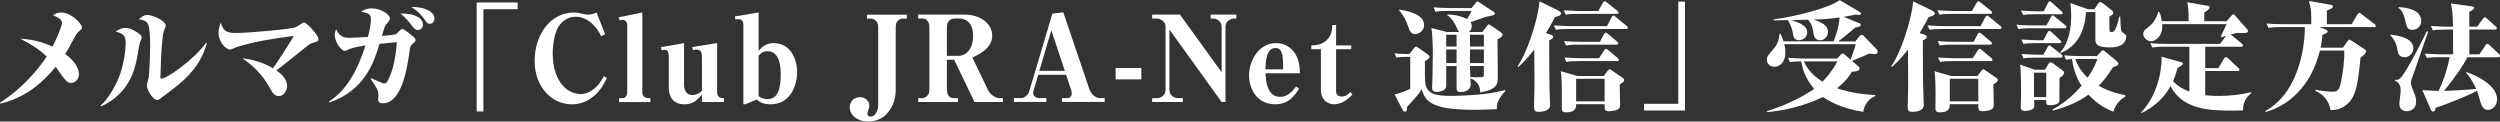 <?xml version="1.0" encoding="UTF-8"?>
<svg id="_レイヤー_2" data-name="レイヤー 2" xmlns="http://www.w3.org/2000/svg" width="521.84" height="25.37" viewBox="0 0 521.84 25.37">
  <rect x="0" y="0" width="521.84" height="25.37" fill="#333333" stroke="none"/>
  <defs>
    <style>
      .cls-1 {
        fill: #fff;
        stroke-width: 0px;
      }
    </style>
  </defs>
  <g id="ami">
    <g>
      <path class="cls-1" d="M0,21.42c1.97-1.22,6.12-4.22,9.75-9.62-1.5-1.43-2.95-2.4-5.5-3.72,2.8.12,5.07.88,6.7,1.65,1.07-2,2-4.42,2-4.97,0-.8-1.38-1.38-1.85-1.53.35-.3.72-.62,1.67-.62,2.12,0,4.35,2.37,4.35,3.15,0,.27-.07.32-.72.85-.33.28-.55.67-.7.95-1.4,2.57-1.42,2.65-2.12,3.7,2.75,1.95,2.9,3.75,2.9,4.3,0,.85-.72,1.75-1.65,1.75-.75,0-1.12-.5-1.95-1.6-.22-.28-1.07-1.52-1.25-1.77-3.85,4.67-7.55,6.67-11.52,7.7l-.1-.2Z"/>
      <path class="cls-1" d="M21,22.04c1.67-1.45,3.22-4.37,3.82-5.9.85-2.07,1.42-5.15,1.42-7.32,0-1.55-.83-1.88-2.1-2.25.65-.4,1.3-.75,2.02-.75,1.22,0,2.7,1.03,3.07,1.38.12.1.35.33.35.67,0,.12-.15.62-.38,1.05-.08.12-.5,2.72-.6,3.2-.47,2.32-1.55,7.37-7.52,10.1l-.1-.17ZM43.17,9.02c-1.47,5.47-5.4,8.37-8.92,10.95-.33.25-.98.72-1,.75-.17.1-.3.15-.48.15-.87,0-2.12-2.15-2.12-2.97,0-.3.35-1.52.4-1.77.12-.8.3-5.25.3-6.4,0-.47,0-3.97-.5-4.8-.35-.6-1.2-.83-1.88-.92.3-.25,1.03-.9,1.83-.9s3.8,1.12,3.8,2.25c0,.2-.35.95-.4,1.12-.42,1.22-.6,6.22-.6,6.35-.03.5-.12,3.17-.12,3.32,0,.18.05.28.2.28,1.12,0,6.75-3.92,9.35-7.5l.15.1Z"/>
      <path class="cls-1" d="M59.92,18.02c0,.85-.67,2.03-1.67,2.03s-1.28-.55-2.17-2.1c-1.35-2.35-3.27-4.3-5.52-5.8,1.1.15,3.8.52,6.42,2.1.7-.95,3.55-5.32,4.35-6.75-4.07.52-8.15,1.12-12.05,2.37-.2.08-1.05.48-1.25.48-.85,0-2.42-1.58-2.42-3.52,0-.97.28-1.6.47-2.1.55,1.72,1.15,2.15,3.07,2.15,3.12,0,11.75-.83,12.6-1.2.27-.12,1.42-.98,1.72-.98.6,0,3,2.68,3,3.42,0,.5-.33.58-1.22.83-.5.15-.6.25-1.65,1.07-4.25,3.42-5.1,4.1-5.92,4.67.88.65,2.25,1.65,2.25,3.32Z"/>
      <path class="cls-1" d="M77.52,16.35c.35.15,1.92.85,2.25.97.12.05.28.1.4.1.38,0,.58-.22.72-.47.77-1.47,1.62-3.72,1.95-8.15-.38.05-2.4.25-3.62.35-1.17,3.85-3.02,9.67-10.47,12.25l-.12-.18c3.47-2.17,5.95-6.27,7.65-11.72-.57.08-2.42.33-3.45.8-.62.28-.7.32-.85.32-.75,0-2.1-1.82-2.1-3.32,0-.52.15-.9.28-1.2.62,1.2,1.15,1.8,2.72,1.8.62,0,3.38-.17,3.92-.2.45-1.67.62-2.97.62-3.5,0-1.3-.35-1.38-2.03-1.77.45-.28,1.05-.68,2.2-.68,1.97,0,3.8,1.3,3.8,2.08,0,.35-.12.52-.53.95-.52.55-.57.77-1.15,2.72.62-.05,2.62-.2,3-.4.05-.05.75-.75.85-.83.12-.1.25-.22.45-.22.35,0,2.3,1.62,2.52,1.82.1.1.2.27.2.48,0,.3-.1.38-.55.75-.5.42-.58.72-.67,1.45-.53,4.15-1.8,11.02-5.6,11.02-.17,0-.97,0-.97-.75,0-.15.05-.75.05-.87,0-1.05-.17-1.33-1.6-3.45l.12-.15ZM88.29,5.17c0,.67-.55,1.1-1.05,1.1-.6,0-.9-.42-1.38-1.08-.25-.35-1.4-1.77-2.32-2.35,2.6-.12,4.75.75,4.75,2.32ZM90.69,3.87c0,.53-.35,1.1-1,1.1-.42,0-.52-.1-1.25-1.15-.92-1.3-2.12-2.08-2.6-2.37,2.6-.03,4.85.88,4.85,2.42Z"/>
      <path class="cls-1" d="M100.9,1.92v21.34h-1.4V.52h8.55v1.4h-7.15Z"/>
      <path class="cls-1" d="M124.3,19.75c-1.75,1.67-3.6,2.03-4.95,2.03-4.1,0-7.75-3.55-7.75-9.07s3.35-10.1,8.17-10.1c.58,0,1,.08,1.83.27.75.2.95.18,1.12.18.62,0,1.25-.18,1.82-.45l1.77,4.55-.83.38c-.42-.83-.87-1.65-1.87-2.58-.9-.82-2.05-1.47-3.42-1.47-1.55,0-2.77.78-3.62,2.08-.77,1.22-1.2,3.57-1.2,5.57,0,5.45,2.7,8.5,5.92,8.5.32,0,1.15-.05,2.22-.75,1.47-.97,2.1-2.17,2.55-3.02l.62.42c-.7,1.4-1.25,2.4-2.4,3.47Z"/>
      <path class="cls-1" d="M134.07,19.25c0,1.25,1.1,1.25,1.7,1.25v.8h-6.55v-.8h.65c.77,0,1.05-.62,1.05-1.25V5.35c0-.2,0-1.2-.97-1.2-.2,0-.48.03-.62.1l-.2-.65,4.95-1v16.65Z"/>
      <path class="cls-1" d="M146.5,11.75c0-.88-.25-1.4-1.17-1.4-.1,0-.42,0-.67.12l-.17-.65,5.2-.83v10.25c0,1.25.98,1.25,1.4,1.25v.8h-4.57v-1.55c-.95,1.1-1.82,2.03-3.65,2.03-2.47,0-3.27-1.7-3.27-3.47v-6.55c0-1.35-.62-1.35-.92-1.35-.2,0-.4.03-.57.1l-.15-.65,4.82-.85v8.5c0,.95.25,2.33,1.72,2.33.38,0,1.2-.08,2.02-.88v-7.2Z"/>
      <path class="cls-1" d="M158.35,10.6c.77-.83,1.52-1.6,3.17-1.6,3.5,0,4.87,3.37,4.87,6.07,0,2.52-1.25,6.7-5.55,6.7-1.75,0-2.4-.58-2.9-1l-2.35,1h-.42V5.22c0-.7-.25-1.22-1.02-1.22-.15,0-.33.03-.65.05l-.1-.62,4.95-.83v8ZM158.35,20.07c.42.27.95.62,1.82.62,1.45,0,2.8-.85,2.8-5.1,0-1.4-.12-4.9-2.77-4.9-1.03,0-1.5.52-1.85.97v8.4Z"/>
      <path class="cls-1" d="M188.72,3.87c-1.1,0-1.75.6-1.75,1.72v13.02c0,2.65-.9,4.02-1.88,5.17-.77.9-2.27,1.58-3.87,1.58-2.27,0-3.85-1.33-3.85-2.95,0-1.12.8-2.12,2.12-2.12,1.2,0,1.97.82,1.97,1.8,0,.28-.03.47-.22.88-.15.35-.18.47-.18.67,0,.45.23.7.7.7.83,0,1.55-1.1,1.55-2.38V5.6c0-1.1-.67-1.72-1.75-1.72h-.6v-.82h8.32v.82h-.58Z"/>
      <path class="cls-1" d="M203.42,21.29l-4.25-8.82h-1.52v6.05c0,1.3.45,1.97,1.52,1.97h.8v.8h-8.3v-.8h.85c.7,0,1.47-.7,1.47-1.57V5.42c0-.73-.53-1.55-1.38-1.55h-.95v-.82h9.75c2.92,0,5.7,1.67,5.7,4.42s-3.17,4.1-4.15,4.52l3.27,6.8c.52,1.07,1.65,1.7,2.4,1.7h.7v.8h-5.92ZM200.25,3.87h-.9c-1.02,0-1.7.62-1.7,1.82v5.97h2.42c1.42,0,3.05-1.2,3.05-4.2,0-2.53-1.35-3.6-2.88-3.6Z"/>
      <path class="cls-1" d="M221.67,21.29v-.8h1.07c.58,0,.97-.4.97-1.03,0-.22-.05-.42-.1-.6l-1.08-3.25h-5.82l-.97,3.32c-.03.1-.08.27-.08.42,0,.68.53,1.12,1.2,1.12h1.55v.8h-6.77v-.8h1.55c.5,0,1.4-.57,1.62-1.32l4.87-16.32,2.27-.25,5.42,15.97c.45,1.32,1.55,1.92,2.12,1.92h1.1v.8h-8.95ZM219.45,6.32l-2.5,8.47h5.32l-2.82-8.47Z"/>
      <path class="cls-1" d="M232.87,16.57v-2.38h5.37v2.38h-5.37Z"/>
      <path class="cls-1" d="M255,5.62c0-1.38-1.22-1.75-1.8-1.75h-.5v-.82h5.37v.82h-.5c-.4,0-1.77.28-1.77,1.75v15.67h-.8l-10.9-15.12v12.55c0,1.35,1.17,1.77,1.77,1.77h1.03v.8h-6.4v-.8h1.02c.45,0,1.77-.32,1.77-1.77V5.42c0-.75-.95-1.55-1.77-1.55h-1.02v-.82h5.8l8.7,12.02V5.62Z"/>
      <path class="cls-1" d="M264.17,15.3c.07,1.55.27,4.92,3.07,4.92,1.6,0,2.62-1.3,3.32-2.17l.6.47c-.9,1.4-2.12,3.25-4.97,3.25-4,0-5.47-3.45-5.47-6.02,0-2.92,1.92-6.75,5.62-6.75,1.72,0,3.1.83,3.92,2.07.92,1.4,1.03,2.75,1.08,4.22h-7.17ZM266.25,10.02c-2,0-2.07,3-2.1,4.45h3.7c-.03-2.65-.08-4.45-1.6-4.45Z"/>
      <path class="cls-1" d="M278.47,21.77c-.67,0-2.75-.35-2.75-3.05v-8.45h-2v-.8c.92-.02,2.22-.1,3.27-1.15,1.03-1.03,1.08-2.25,1.1-3.1h.8v4.25h3.17v.8h-3.17v8.72c0,.88.5,1.15,1.27,1.15.85,0,1.35-.55,1.7-.93l.45.48c-.5.55-1.9,2.08-3.85,2.08Z"/>
      <path class="cls-1" d="M312.44,22.77c-1.12.08-2.72.15-4.55.15-8.22,0-10.37-1.3-11.1-4.3-.8,1.2-1.38,1.83-3.1,3.72,0,.8-.08.97-.45.97-.23,0-.38-.2-.5-.45l-1.67-3.17c.3-.05,1.95-.42,3.3-1.17v-6.65h-1.02c-1.05,0-1.55.1-1.85.15l-.42-.9c.85.12,1.92.15,2.37.15h.73l1.07-1.32c.08-.1.2-.23.3-.23s.28.1.35.15l2.08,1.45c.2.15.42.35.42.55s-.17.45-.97.88c0,3.35,0,3.72.05,4.32.17,2.7,2.55,2.95,5.37,2.95.35,0,4.3-.05,7.45-.47,1.2-.15,2.47-.4,3.82-.73l.15.15c-1.45,1.52-1.88,2.52-1.82,3.8ZM295.37,7.1c-.92,0-1.17-.8-1.4-1.47-.45-1.42-1.15-2.62-1.9-3.42l.07-.2c1.38.23,5.12.83,5.12,3.25,0,1.12-1.05,1.85-1.9,1.85ZM312.57,8.17c0,1.1.08,6.52.08,7.75-.02,1.57,0,2.72-3.67,3.38-.05-.88-.15-2.17-2.05-2.97,0,.17.05,1.3.05,1.38,0,1.27-1.6,1.5-2.1,1.5-.23,0-.8,0-.83-.7-.03-.38,0-4.07,0-4.72h-2.17c-.02.57,0,3.35,0,3.97,0,.58-.12.83-.6,1.1-.62.33-1.22.33-1.4.33-.75,0-.95-.35-.95-.95,0-.02.03-.55.03-.6,0-.27.12-3.42.12-6.22,0-1.2-.03-4.12-.3-5.57l3.25.83h2.52c-.17-.2-.7-1.37-.83-1.62-.7-1.28-1.27-1.65-1.6-1.85v-.18c1.9,0,3.5.6,4.12.95.7-1.2.78-1.33.9-1.7h-4.8c-1.72,0-2.22.08-2.7.18l-.4-.93c1.17.1,2.35.15,3.55.15h4.37l.97-1.22s.15-.17.25-.17c.08,0,.28.12.35.17l3.07,2.03c.1.07.22.17.22.32,0,.35-.7.5-1.87.7-.55.2-2.67.95-3.17,1.12.1.18.22.43.22.85,0,.2,0,.73-.57,1.2h2.8l.97-1.27c.12-.18.23-.33.35-.33.1,0,.22.1.38.2l2.1,1.42c.17.12.42.33.42.55,0,.32-.55.77-1.1.95ZM304.04,7.25h-2.17v2.47h2.17v-2.47ZM304.04,10.32h-2.17v2.85h2.17v-2.85ZM309.74,7.25h-2.9v2.47h2.9v-2.47ZM309.74,10.32h-2.9v2.85h2.9v-2.85ZM309.74,13.77h-2.9c.02.65.05,1.67.07,2.3.8.05,1.42.05,1.55.05,1.15,0,1.27,0,1.27-.6v-1.75Z"/>
      <path class="cls-1" d="M325.15,2.15c.47.22.72.43.72.62,0,.53-.92.7-1.3.78-.33.65-.83,1.67-1.88,3.35l.9.3c.45.15.6.28.6.45,0,.3-.25.52-.82.8,0,3.3,0,9.4.15,12.47,0,.17.05.9.05,1.02,0,1.03-1.22,1.4-2.4,1.4-.82,0-.97-.28-.97-1.2,0-.3.03-.95.03-1.08.1-3.67.1-3.82.02-10.7-1.45,1.88-2.65,3-3.32,3.62l-.15-.18c1.8-2.4,4.2-9.35,4.57-13.52l3.8,1.85ZM339.42,6.05h-11.95c-1.55,0-2.07.05-2.7.17l-.42-.92c1.55.12,3.32.15,3.57.15h7.5l1-1.87c.08-.12.23-.33.35-.33.17,0,.32.15.47.28l2.3,1.88c.12.1.25.22.25.38,0,.22-.2.27-.38.27ZM338.09,17.6c0,.7.08,3.67.08,4.27s-.17.95-1.02,1.17c-.4.1-1.03.18-1.28.18-.95,0-.95-.4-.92-1.47h-5.95c0,.57,0,1.7-2.05,1.7-.95,0-.95-.4-.95-1,0-.45.02-2.5.02-2.92,0-1.17-.02-3.72-.25-4.67l3.5,1h5.5l.83-1.1c.1-.12.25-.3.38-.3.17,0,.38.18.52.28l2.07,1.42c.43.3.45.43.45.53,0,.43-.7.8-.92.92ZM337.44,2.9h-7.92c-1.53,0-2.08.05-2.7.15l-.42-.9c1.58.12,3.32.15,3.57.15h3.65l.97-1.72c.08-.12.22-.33.38-.33.1,0,.3.15.45.27l2.15,1.72c.12.1.25.23.25.38,0,.23-.2.28-.38.28ZM337.39,9.32h-7.8c-1.52,0-2.07.07-2.7.17l-.42-.92c1.58.15,3.32.15,3.57.15h3.92l.85-1.6c.08-.12.2-.3.38-.3.08,0,.17.03.45.25l1.9,1.6c.12.12.25.22.25.4,0,.22-.22.25-.4.25ZM337.52,12.75h-7.85c-1.55,0-2.07.05-2.7.17l-.42-.92c1.55.12,3.32.15,3.57.15h3.65l1.08-1.65c.08-.12.22-.3.38-.3.1,0,.2.05.45.25l1.97,1.65c.12.1.25.2.25.38,0,.22-.2.28-.37.28ZM334.94,16.45h-5.95v4.7h5.95v-4.7Z"/>
      <path class="cls-1" d="M343.17,23.07v-1.4h7.15V.33h1.4v22.74h-8.55Z"/>
      <path class="cls-1" d="M391.27,11.3c-.17,0-.27-.03-1.12-.12-.77.4-2.57,1.12-3.57,1.52l1.4,1.2c.1.1.17.2.17.37,0,.55-.65.65-1.6.7-.35.62-1.15,1.92-3.1,3.45,3,1,5.65,1.3,8,1.42v.2c-1.2.47-2.27,1.6-2.52,3.3-4.42-.65-7.15-2.22-8.4-3.1-3.65,1.77-7.62,2.77-11.67,3.17v-.22c1.55-.5,5.15-1.65,9.17-4.2.33-.2.53-.35.65-.45-2.05-2.3-2.52-4.7-2.7-5.72-1.3,0-1.9.08-2.35.15l-.4-.9c1.55.12,3.3.15,3.55.15h6.7l.75-.8c.1-.12.22-.25.4-.25.1,0,.17.02.4.2l1.27,1.1c.77-2.22.92-2.72,1.05-3.25h-14.9c.12.55.22,1.1.22,1.67,0,2.32-1.35,3.05-2.27,3.05-.75,0-1.6-.47-1.6-1.47,0-.65.28-.95,1.05-1.85.8-.92,1.42-1.62,1.6-3.57h.2c.2.4.4.85.62,1.58h10.47c.15-.33,1.12-2.72,1.25-5-2.6.38-3.52.4-5.45.45,1.55.55,3.02,1.1,3.02,2.6,0,1.03-.83,1.72-1.62,1.72-1.17,0-1.32-1-1.37-1.32-.2-1.3-.38-2.15-1.2-2.97l-3.4.08c1.77.62,3.25,1.17,3.25,2.6,0,1.17-1.1,1.6-1.72,1.6-1.02,0-1.15-.75-1.27-1.5-.12-.78-.5-1.88-1.05-2.7-1.1.02-2.12.05-2.95.07v-.22c4.15-.53,11.35-2.25,13.8-4.02l4.32,2.58c.12.07.12.17.12.25,0,.17-.18.27-.53.27-.1,0-.15-.02-.67-.07-.9.2-1.5.32-2.4.47l3.3,1.35c.15.05.25.15.25.33,0,.25-.17.33-1.22.58-1.25,1.15-3.1,2.57-3.5,2.87h3.57l.92-1.15c.1-.12.22-.22.42-.22.1,0,.23.02.42.22l2.77,2.87c.1.1.15.25.15.4,0,.55-.55.55-.7.55ZM376.52,12.82c.4.85,1.37,2.7,3.9,4.22.85-.85,1.97-2.12,3.1-4.22h-7Z"/>
      <path class="cls-1" d="M403.15,2.15c.47.22.72.43.72.62,0,.53-.92.7-1.3.78-.33.65-.83,1.67-1.88,3.35l.9.3c.45.15.6.28.6.45,0,.3-.25.52-.82.8,0,3.3,0,9.4.15,12.47,0,.17.05.9.05,1.02,0,1.03-1.22,1.4-2.4,1.4-.82,0-.97-.28-.97-1.2,0-.3.03-.95.03-1.08.1-3.67.1-3.82.02-10.7-1.45,1.88-2.65,3-3.32,3.62l-.15-.18c1.8-2.4,4.2-9.35,4.57-13.52l3.8,1.85ZM417.42,6.05h-11.95c-1.55,0-2.07.05-2.7.17l-.42-.92c1.55.12,3.32.15,3.57.15h7.5l1-1.87c.08-.12.23-.33.35-.33.17,0,.32.15.47.28l2.3,1.88c.12.1.25.22.25.38,0,.22-.2.27-.38.27ZM416.09,17.6c0,.7.08,3.67.08,4.27s-.17.95-1.02,1.17c-.4.1-1.03.18-1.28.18-.95,0-.95-.4-.92-1.47h-5.95c0,.57,0,1.7-2.05,1.7-.95,0-.95-.4-.95-1,0-.45.02-2.5.02-2.92,0-1.17-.02-3.72-.25-4.67l3.5,1h5.5l.83-1.1c.1-.12.25-.3.38-.3.17,0,.38.18.52.28l2.07,1.42c.43.3.45.43.45.53,0,.43-.7.8-.92.92ZM415.44,2.9h-7.92c-1.53,0-2.08.05-2.7.15l-.42-.9c1.58.12,3.32.15,3.57.15h3.65l.97-1.72c.08-.12.22-.33.38-.33.1,0,.3.15.45.27l2.15,1.72c.12.1.25.23.25.38,0,.23-.2.28-.38.28ZM415.39,9.32h-7.8c-1.52,0-2.07.07-2.7.17l-.42-.92c1.58.15,3.32.15,3.57.15h3.92l.85-1.6c.08-.12.2-.3.38-.3.08,0,.17.03.45.25l1.9,1.6c.12.12.25.22.25.4,0,.22-.22.25-.4.25ZM415.52,12.75h-7.85c-1.55,0-2.07.05-2.7.17l-.42-.92c1.55.12,3.32.15,3.57.15h3.65l1.08-1.65c.08-.12.22-.3.38-.3.1,0,.2.05.45.25l1.97,1.65c.12.1.25.2.25.38,0,.22-.2.28-.37.28ZM412.94,16.45h-5.95v4.7h5.95v-4.7Z"/>
      <path class="cls-1" d="M430.97,5.9h-6.95c-1.52,0-2.07.07-2.7.17l-.42-.92c1.57.15,3.32.15,3.57.15h2.7l.95-1.75c.1-.2.25-.33.35-.33.12,0,.25.1.47.28l2.15,1.75c.12.1.25.22.25.4,0,.22-.22.25-.38.25ZM429.9,16.27c0,.43-.02,1.33-.02,1.93-.03.95,0,2.25,0,2.8,0,.8-1.3.97-2.07.97-.62,0-.75-.32-.7-1.1h-2.52c.03.1.1,1.32-.03,1.62-.25.62-1.85.67-1.92.67-.78,0-.85-.52-.85-.85,0-.17.03-.88.03-1.02.05-.85.05-1.67.05-2.45,0-.38-.02-4.45-.2-5.35l3.1,1.07h2.1l.65-1.1c.15-.28.28-.45.53-.45.12,0,.33.1.47.2l1.97,1.45c.17.12.38.3.38.53,0,.2-.22.62-.95,1.07ZM430.17,2.97h-5.17c-1.55,0-2.07.05-2.7.15l-.42-.9c1.55.12,3.32.15,3.57.15h1.15l.9-1.77c.05-.1.2-.33.35-.33.17,0,.42.23.47.28l1.97,1.78c.12.12.25.22.25.38,0,.22-.2.27-.38.27ZM429.87,9h-4.8c-1.52,0-2.07.05-2.7.17l-.42-.92c1.57.12,3.32.15,3.57.15h1l.88-1.65c.08-.12.2-.3.38-.3.15,0,.35.18.45.25l1.77,1.65c.17.15.25.22.25.38,0,.25-.2.27-.38.27ZM430.15,12.02h-5.07c-1.52,0-2.07.05-2.7.17l-.42-.92c1.57.12,3.32.15,3.57.15h1l.9-1.62c.1-.18.2-.33.35-.33.12,0,.2.08.45.27l2.05,1.62c.1.08.25.22.25.38,0,.22-.2.28-.38.28ZM427.12,15.17h-2.55v5.1h2.55v-5.1ZM441.14,23.32c-.95-.38-3-1.2-5.2-3.55-1.38.97-3.42,2.25-7.45,3.32l-.1-.2c2.87-1.58,4.82-3.45,6.1-5-.55-.85-1.58-2.6-2-5.57-.7.05-.97.1-1.22.15l-.42-.92c1.55.15,3.32.15,3.57.15h3.27l.67-.72c.22-.23.42-.48.57-.48.18,0,.38.18.5.28l2.27,1.85c.33.28.5.5.5.65,0,.35-.4.47-1.15.75-1.33,2.15-2.35,3.25-2.97,3.87,2.27,1.28,4.27,1.72,5.55,1.97v.3c-1.67.9-2.32,2.47-2.5,3.15ZM442.82,9.37c-.65.4-1.32.52-2.42.52-1.97,0-3.02-.32-3.02-1.52V2.52h-1.95c-.25,3.92-1.77,7.12-5.3,8.55l-.1-.15c1.92-2,2.3-5.35,2.3-7.67,0-1.07-.12-2.25-.17-2.6l3.65,1.28h1.37l.8-1.2c.1-.18.25-.3.45-.3.17,0,.42.2.5.25l1.85,1.45c.15.12.35.35.35.53,0,.33-.17.42-.83.8,0,.95,0,2.25.03,2.87,0,.25.08.35.35.35.53,0,.95,0,1.7-3.22h.2c0,.52.08,2.55.2,2.95.08.23.4.45.72.67.25.18.33.35.33.6,0,.53-.35,1.3-1,1.7ZM433.97,12.3c-.27,0-.47,0-.8.02.38,1.02,1.08,2.5,2.6,3.9,1.27-1.9,1.75-3.12,2.05-3.92h-3.85Z"/>
      <path class="cls-1" d="M468.22,23.04c-.67.03-1.3.05-2.25.05-4.6,0-10.37-.15-12.9-5.12-1.32,2.47-3.47,4.35-6,5.62l-.15-.12c4.27-4.45,4.37-11,4.27-11.65l4.02,1.15c.3.08.43.12.43.33,0,.17-.2.3-.3.38-.2.12-.5.33-.82.52-.17.7-.4,1.5-.92,2.75.92,1,2.12,1.7,3.4,2.17v-9.37h-5.05c-1.53,0-2.08.08-2.7.18l-.4-.92c1.55.15,3.3.15,3.55.15h11l1.27-1.7c-.42.12-.62.2-1.02.33l-.1-.15c.15-.37.9-1.9,1.05-2.25l.17-.35h-13.45c.25,2.37-1.35,3.57-2.3,3.57-.88,0-1.65-.8-1.65-1.53,0-.47.22-.8.85-1.25,1.47-1.02,2.1-2.57,2.27-3.37h.2c.27.57.38.87.55,1.97h5.6c0-1.7,0-2.72-.3-3.95l4.27.72c.18.02.4.12.4.35,0,.35-.47.67-1.1,1.05v1.82h4.67l.95-1.08c.15-.17.3-.35.45-.35.12,0,.25.15.35.25l2.58,2.92c.07.08.12.25.12.35,0,.27-.18.38-.9.38-.17,0-.9,0-1.25-.02-.32.07-1.3.27-1.47.3l2.33,1.93c.12.1.25.25.25.4,0,.23-.2.25-.38.25h-7.5v4.47h2.75l1.17-2c.05-.1.22-.3.38-.3s.38.17.47.25l2.12,2c.1.1.25.25.25.37,0,.23-.22.28-.38.28h-6.77v5.05c.42.05,1.5.15,2.92.15,2.3,0,4.37-.25,6.6-.75l.12.15c-1.45,1.17-1.72,2.32-1.75,3.62Z"/>
      <path class="cls-1" d="M495.57,5.65h-11.45l1.4.55c.17.08.35.2.35.38,0,.2-.2.3-.3.35-.17.1-.67.3-.8.35-.05.62-.12,1.45-.38,2.67h4.67l1.02-1.45c.08-.1.17-.23.35-.23.1,0,.22.08.37.18l2.77,1.82c.12.1.33.22.33.45,0,.37-.47.77-1.17,1.33-.42,4.05-.7,6.52-1.65,8.27-.35.65-1.6,2.65-4.6,2.67-.5-2.75-2.38-3.65-3.15-4.02v-.23c1.27.25,2.82.4,3.5.4.62,0,1.3,0,1.67-1.42.55-2.2.95-5.57.82-7.17h-5.07c-1.92,7.8-6.9,11.6-11.3,12.82l-.1-.2c8-4.37,8.3-16.1,8.25-17.52h-4.9c-1.72,0-2.22.1-2.7.17l-.4-.92c1.17.12,2.35.15,3.55.15h5.8c0-2.4,0-3.25-.5-4.85l4.45.78c.33.05.55.1.55.37,0,.3-.08.33-1.25.88v2.82h5.17l1.22-2.05c.1-.17.25-.32.38-.32s.3.15.47.27l2.72,2.08c.12.1.25.22.25.38,0,.25-.22.25-.38.25Z"/>
      <path class="cls-1" d="M501.9,11.95c-1.2,0-1.38-.97-1.5-1.67-.12-.82-.45-1.9-1.4-2.85v-.2c2.17.25,4.75.88,4.75,2.85,0,1.07-.88,1.87-1.85,1.87ZM503.5,16.22c-.15.4-.25.67-.25,1.12,0,.35.12.67.28,1.08.6,1.5.8,1.95.8,2.8,0,1.92-1.75,2-1.95,2-.32,0-1.55-.1-1.55-1.55,0-.4.28-2.15.28-2.52,0-.92-.1-1.92-1.2-2.3v-.2c.65.03.83.03,1.33-.55,1.42-1.62,5.2-9.27,5.32-9.57l.3.08c-.58,1.5-2.83,8.27-3.35,9.62ZM503.6,6.22c-1.1,0-1.17-.38-1.65-2.4-.15-.58-.52-1.7-1.27-2.15v-.2c1.27.1,4.72.38,4.72,2.9,0,.88-.65,1.85-1.8,1.85ZM521.44,11.95h-6.42c-.7,1.5-2.7,4.45-4.9,7.02,2.27-.08,4.05-.15,6.75-.42-.1-.2-1.08-2.35-2.08-3.32v-.2c2.27.75,6.45,2.82,6.45,5.7,0,1.4-1.1,2.22-1.92,2.22-1.08,0-1.42-1.22-1.55-1.65-.28-.97-.55-1.87-.72-2.35-2.07,1.1-6.17,2.75-8.7,3.57,0,.3,0,.75-.47.75-.25,0-.4-.17-.47-.35l-1.78-4.1c.53.03,2.9.15,3.38.17.6-1.22,1.7-3.77,2.32-7.05h-2.07c-1.53,0-2.08.05-2.7.15l-.4-.9c1.55.12,3.3.15,3.55.15h2.35c0-.82-.03-4.45-.03-5.17h-1.52c-1.52,0-2.07.05-2.7.17l-.4-.92c1.55.12,3.3.15,3.55.15h1.07c-.05-2.95-.2-3.77-.42-4.85l4.37.62c.28.05.45.08.45.3,0,.2-.08.33-1,.83v3.1h1.65l1.2-1.65c.15-.2.22-.33.38-.33s.38.2.45.28l1.83,1.65s.25.2.25.38c0,.22-.2.27-.38.27h-5.37v5.17h2.1l1.27-1.87c.08-.12.2-.33.38-.33.12,0,.38.2.45.25l1.97,1.88c.1.1.25.25.25.4,0,.22-.2.27-.4.27Z"/>
    </g>
  </g>
</svg>
